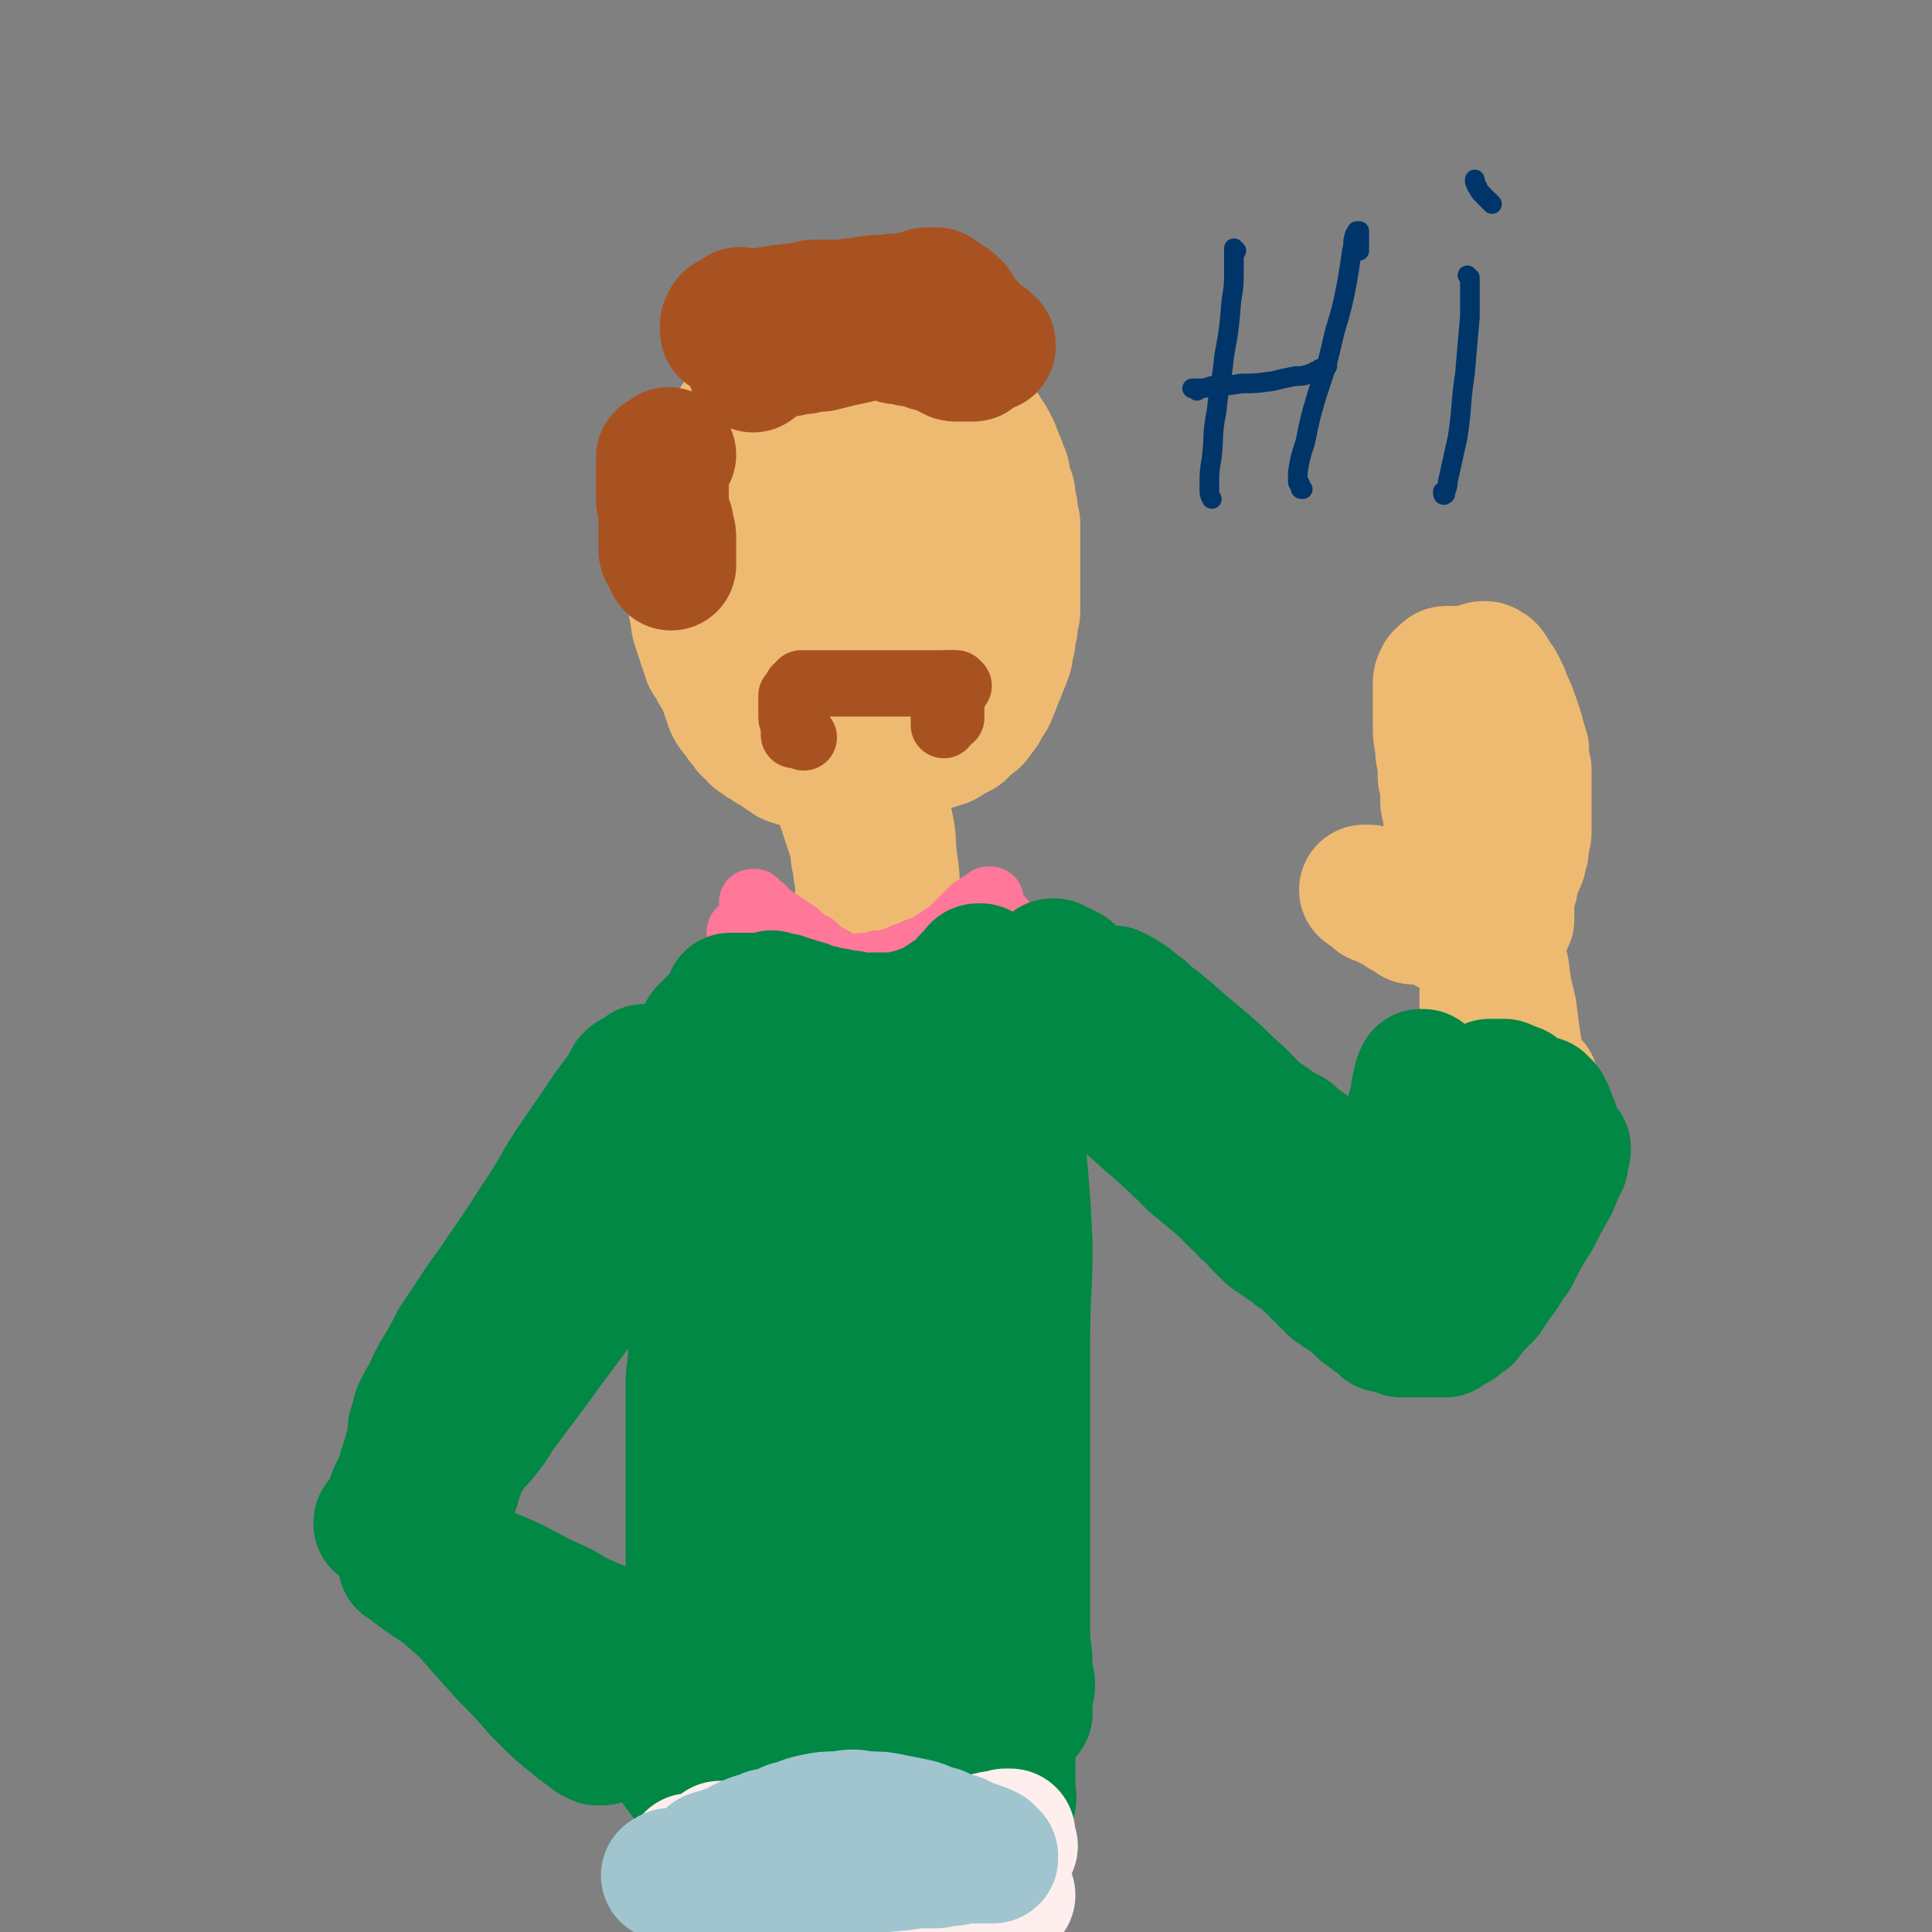 <svg viewBox='0 0 786 786' version='1.1' xmlns='http://www.w3.org/2000/svg' xmlns:xlink='http://www.w3.org/1999/xlink'><rect x="0" y="0" width="786" height="786" fill="#808080" stroke="none"/><g fill='none' stroke='#EEBA71' stroke-width='53' stroke-linecap='round' stroke-linejoin='round'><path d='M287,215c0,0 0,0 -1,-1 0,0 0,1 0,1 0,0 0,0 -1,0 0,0 0,0 -1,1 0,1 0,1 -1,1 0,1 0,1 0,2 0,1 0,1 0,2 0,1 0,1 0,2 0,2 0,2 0,3 0,1 0,1 0,3 0,2 0,2 1,4 0,3 0,3 1,6 0,4 0,4 1,8 0,4 0,4 1,7 1,4 1,4 2,8 1,4 1,4 2,7 1,3 1,3 2,6 1,3 1,3 2,6 1,3 1,3 2,6 1,2 1,2 3,4 1,2 1,2 3,4 1,2 1,2 3,3 1,2 1,2 3,3 1,1 1,1 3,2 1,1 1,1 3,1 1,1 1,1 3,2 1,0 1,0 1,0 1,1 1,1 2,1 2,0 2,0 3,0 2,0 2,-1 4,-1 1,0 1,0 2,-1 2,0 2,0 4,-1 2,-1 2,-1 4,-2 3,-2 3,-2 5,-3 2,-2 2,-2 4,-3 2,-2 2,-2 4,-3 2,-2 2,-2 4,-4 2,-3 2,-3 4,-5 2,-3 2,-3 3,-6 2,-4 3,-4 4,-8 2,-4 2,-4 3,-8 1,-4 0,-4 1,-8 1,-4 1,-4 2,-7 0,-5 0,-5 0,-10 0,-6 0,-6 -1,-12 0,-6 0,-6 -1,-12 0,-5 0,-5 -1,-11 0,-4 0,-4 -2,-8 -1,-2 -1,-2 -2,-5 -2,-3 -2,-3 -3,-5 -2,-3 -2,-3 -5,-6 -2,-3 -2,-3 -4,-6 -2,-3 -2,-3 -5,-6 -2,-2 -2,-2 -4,-4 -2,-2 -2,-2 -4,-3 -2,0 -2,0 -4,0 -2,1 -2,1 -4,1 -2,1 -2,1 -4,1 -1,1 -2,1 -3,1 -2,2 -2,2 -4,3 -2,3 -2,3 -5,6 -3,5 -4,5 -7,10 -4,6 -4,6 -8,12 -3,7 -4,7 -7,15 -3,7 -2,7 -5,14 -2,7 -2,7 -3,13 -1,4 -1,4 -2,9 0,4 0,4 1,8 0,3 0,3 1,7 1,3 2,3 3,7 2,3 2,3 3,6 2,2 2,2 3,3 2,2 2,2 3,4 2,2 2,1 4,3 2,1 2,1 4,3 3,1 3,1 5,3 2,1 2,1 4,3 1,1 1,1 2,1 1,1 1,1 2,2 2,1 2,1 4,1 1,1 1,0 2,0 2,-1 2,-1 5,-2 2,-1 2,-1 4,-3 3,-1 3,-1 5,-3 3,-1 3,-1 5,-3 5,-3 5,-3 9,-7 6,-8 6,-8 10,-16 7,-12 7,-12 12,-25 5,-12 5,-12 9,-25 2,-9 2,-9 2,-18 0,-4 0,-4 -2,-8 -1,-2 -2,-1 -4,-3 -1,-1 -1,-1 -3,-2 -2,-1 -2,-1 -3,-3 -3,-2 -3,-2 -5,-4 -3,-2 -3,-2 -6,-4 -4,-2 -4,-2 -7,-4 -3,-1 -3,-1 -6,-1 -3,-1 -3,0 -6,-1 -2,0 -2,0 -4,-1 -2,0 -2,0 -4,-1 -2,0 -2,0 -4,-1 -2,0 -2,0 -4,0 -2,0 -2,0 -4,0 -2,1 -2,0 -4,1 -2,2 -2,2 -4,4 -3,3 -3,3 -5,7 -3,5 -3,5 -6,11 -2,7 -2,7 -4,14 -2,8 -2,8 -3,15 -1,8 0,8 -1,15 0,6 0,6 0,12 1,6 1,6 1,12 1,5 0,5 1,9 1,4 1,5 3,8 1,3 1,3 3,5 2,2 2,2 5,3 1,1 1,1 2,1 5,0 5,0 9,-1 3,-1 3,-1 6,-2 1,0 1,0 2,0 3,-1 3,-1 5,-2 2,0 2,0 4,-1 2,-2 2,-2 4,-4 3,-3 3,-3 5,-7 3,-8 3,-8 6,-16 2,-10 3,-10 4,-20 1,-10 1,-10 1,-20 -1,-8 -1,-9 -3,-16 -2,-6 -3,-6 -7,-11 -2,-3 -2,-3 -6,-5 -2,-2 -2,-1 -5,-2 -2,-1 -2,-1 -4,-1 -2,1 -2,1 -4,2 -2,1 -2,1 -4,3 -1,1 -2,1 -3,3 -2,2 -2,2 -3,4 -2,4 -2,4 -4,8 -2,6 -2,6 -3,11 -1,8 -1,8 -1,17 0,8 0,8 0,16 1,6 1,6 1,12 1,3 1,3 2,6 0,2 1,2 2,3 1,1 1,1 3,1 1,0 1,0 3,0 2,-1 2,-1 4,-2 2,-1 2,-1 4,-3 2,-1 2,-1 4,-3 2,-3 2,-3 3,-7 2,-6 2,-6 4,-12 2,-7 2,-7 3,-15 1,-7 1,-7 1,-14 0,-4 0,-4 -1,-9 0,-2 0,-2 -2,-4 -1,-1 -1,-1 -3,-1 -2,0 -2,0 -4,1 -3,1 -3,1 -6,2 -3,2 -3,1 -6,2 -3,2 -3,1 -6,3 -4,2 -4,2 -7,5 -3,4 -3,5 -5,10 -4,9 -4,9 -7,18 -3,9 -3,10 -4,19 -1,5 -1,5 -1,9 1,5 1,6 2,11 1,3 2,3 3,6 2,2 1,2 3,4 2,1 2,1 5,2 2,1 2,1 5,1 2,0 2,-1 5,-1 2,-1 2,-1 5,-1 2,-1 2,-1 4,-1 2,-1 2,-1 4,-1 2,0 2,0 3,-1 2,0 2,0 3,-1 1,0 1,0 2,-1 1,0 1,0 2,-1 1,0 1,0 2,-1 1,0 1,0 2,-1 1,-1 1,-1 2,-3 1,-3 1,-3 2,-6 3,-8 3,-8 5,-16 2,-10 2,-10 3,-19 2,-10 2,-10 2,-20 1,-8 1,-8 0,-16 -1,-6 -1,-6 -3,-11 -1,-4 -1,-4 -3,-8 -2,-3 -2,-3 -4,-6 -1,-2 -1,-2 -3,-4 -1,-1 -1,-1 -3,-2 -2,-1 -2,-1 -5,-1 -2,0 -2,0 -5,0 -2,1 -2,1 -5,1 -3,1 -3,1 -6,1 -2,1 -2,1 -5,1 -2,1 -2,0 -4,1 -2,1 -2,2 -4,3 -2,2 -2,2 -4,4 -2,3 -2,3 -4,5 -2,3 -2,3 -4,6 -2,4 -2,4 -3,8 -2,4 -2,4 -3,9 -2,7 -1,8 -2,15 0,9 -1,9 -1,18 0,9 1,9 1,17 1,8 1,8 2,16 1,6 2,6 3,12 1,3 1,3 2,5 2,5 2,5 5,8 3,5 3,4 7,8 4,4 4,5 9,8 4,4 4,4 8,6 3,2 3,2 6,2 2,1 2,0 4,0 2,-1 2,-1 4,-2 2,-2 2,-2 3,-4 1,-1 1,-1 2,-2 0,-1 1,-1 1,-2 1,-1 1,-1 1,-2 1,-2 2,-2 3,-3 2,-3 2,-3 5,-7 4,-5 4,-5 8,-11 6,-8 6,-9 11,-17 5,-9 5,-9 9,-17 4,-6 4,-6 6,-13 2,-4 2,-4 2,-8 0,-3 0,-3 -1,-6 -2,-3 -3,-3 -5,-7 -3,-3 -3,-3 -6,-7 -3,-3 -3,-3 -6,-6 -2,-2 -3,-2 -5,-4 -3,-2 -3,-2 -5,-5 -2,-2 -1,-2 -3,-4 -2,-2 -2,-2 -4,-5 -1,-2 -1,-2 -3,-4 -1,-2 -1,-2 -3,-4 -2,-1 -2,-1 -4,-3 -2,-1 -2,-1 -4,-2 -1,0 -1,-1 -3,-1 -2,-1 -2,0 -4,-1 -2,0 -2,0 -4,0 -2,1 -2,0 -4,1 -2,1 -2,1 -4,2 -3,1 -3,1 -5,3 -3,3 -3,3 -6,5 -3,3 -3,3 -5,7 -3,4 -3,4 -4,8 -2,6 -2,6 -4,12 -1,3 0,3 -1,7 -1,7 -1,7 -1,14 -1,8 -1,8 0,15 0,8 0,8 2,16 1,8 1,8 4,15 2,6 3,6 7,12 3,6 3,6 7,10 4,4 4,3 8,5 3,2 3,2 6,2 2,0 2,0 4,-1 2,0 2,0 4,-1 1,-1 1,-1 2,-3 1,-1 1,-1 1,-2 1,-1 1,-1 2,-2 0,0 0,-1 1,-1 1,-1 1,-1 2,-2 1,-1 1,-1 3,-1 1,-1 1,-1 3,-1 1,-1 1,-1 3,-2 2,-1 2,-1 3,-2 3,-2 3,-2 5,-5 5,-6 4,-7 8,-13 5,-9 5,-9 10,-18 5,-8 5,-8 9,-16 2,-5 3,-5 5,-10 1,-4 1,-4 1,-8 -1,-4 -1,-4 -3,-7 -2,-3 -3,-3 -5,-6 -2,-3 -2,-3 -4,-6 -2,-2 -2,-2 -4,-4 -1,-2 -1,-2 -3,-4 -2,-1 -2,-1 -3,-3 -2,-1 -2,-1 -3,-3 -2,-1 -2,-1 -3,-3 -2,-1 -2,-1 -4,-3 -2,-1 -2,-1 -5,-3 -2,-1 -2,-1 -5,-2 -2,0 -2,-1 -4,-1 -2,-1 -2,0 -4,-1 -2,0 -2,0 -4,0 -1,0 -1,0 -2,0 '/><path d='M340,307c0,0 0,-1 -1,-1 0,0 0,1 0,1 0,1 0,1 0,1 0,1 0,1 0,1 0,1 0,1 0,1 0,0 0,0 0,0 0,1 0,1 0,1 0,1 0,1 0,1 0,1 0,1 0,2 1,2 1,2 1,3 1,2 1,2 1,4 1,2 1,2 1,5 1,3 1,3 2,6 1,3 1,3 2,6 1,3 1,3 2,7 0,3 0,3 1,6 0,3 0,3 1,6 0,3 0,3 0,6 0,3 0,3 0,6 0,2 1,2 1,4 0,1 0,1 0,1 '/><path d='M351,299c0,0 -1,-1 -1,-1 0,0 1,0 1,1 1,0 1,0 1,1 1,0 1,0 1,1 1,1 1,1 1,3 1,1 1,1 1,3 1,2 1,2 1,5 1,4 1,4 2,9 2,6 2,6 3,13 2,8 1,8 2,16 1,7 1,7 1,13 1,5 1,5 2,9 0,2 0,2 0,4 0,1 0,1 0,1 0,0 -1,0 -1,-1 0,-1 0,-1 -1,-2 '/><path d='M343,300c0,0 0,0 -1,-1 0,0 0,1 0,1 -1,0 -1,0 -1,1 -1,0 -1,0 -1,1 -1,1 -1,1 -1,2 0,1 0,1 0,1 0,1 0,1 0,1 0,1 0,1 0,1 1,0 1,0 1,0 1,0 1,0 1,0 1,0 1,-1 1,-1 1,0 1,0 1,-1 1,0 1,0 2,0 1,-1 1,-1 2,-1 1,-1 1,-1 2,-1 2,-1 2,-1 3,-1 2,-1 2,-1 3,-1 2,-1 2,-1 3,-2 1,0 1,0 2,-1 1,-1 1,-1 2,-2 1,-1 1,-1 2,-2 1,-1 1,-1 2,-2 1,-1 1,-1 2,-3 1,-1 1,-1 3,-3 1,-1 1,-1 2,-3 2,-2 2,-2 3,-5 2,-2 2,-2 3,-5 2,-2 2,-2 3,-5 2,-3 2,-3 3,-6 1,-3 1,-3 2,-6 1,-3 1,-3 2,-6 1,-3 1,-3 2,-6 1,-3 1,-3 1,-6 1,-3 1,-3 2,-7 0,-3 0,-3 0,-7 0,-3 0,-3 0,-7 0,-3 0,-3 0,-7 0,-3 0,-3 0,-7 -1,-3 -1,-3 -1,-7 -1,-4 -1,-4 -2,-7 -1,-3 0,-3 -2,-7 -1,-3 -1,-3 -3,-6 -1,-3 -1,-3 -3,-6 -1,-2 -1,-2 -3,-4 -1,-2 -1,-2 -3,-4 -2,-2 -2,-2 -4,-4 -2,-1 -2,-1 -4,-2 -2,-1 -2,-1 -4,-2 -2,-1 -2,-1 -5,-2 -2,-1 -2,-1 -4,-2 -2,0 -2,0 -4,-1 -2,-1 -2,-1 -4,-1 -1,0 -1,0 -3,0 -2,0 -2,0 -4,0 -1,0 -1,0 -3,0 -1,0 -1,0 -2,0 0,0 0,0 -1,0 -1,1 -1,0 -2,0 0,0 0,1 0,1 0,0 0,0 0,0 1,1 1,1 1,1 1,0 1,0 2,1 1,0 1,0 2,1 2,0 2,0 3,1 2,1 2,1 4,2 2,1 2,1 5,3 1,1 1,1 2,1 3,2 3,2 6,3 4,3 4,3 7,5 4,4 4,4 8,7 4,4 4,4 7,7 4,4 4,4 8,8 3,5 3,5 6,10 4,6 4,6 6,13 3,7 2,7 4,14 1,6 1,6 2,13 0,7 0,7 0,13 0,6 -1,6 -1,11 -1,5 0,5 -1,9 -1,2 -1,2 -2,4 -1,2 -1,2 -2,3 -1,1 -1,1 -2,1 0,1 -1,1 -1,1 -1,0 -1,0 -2,1 -1,0 -1,0 -2,1 -2,1 -2,1 -3,3 -2,1 -2,1 -3,3 -2,1 -2,1 -4,3 -2,2 -2,2 -4,4 -2,2 -2,2 -4,3 -2,2 -2,2 -4,4 -2,1 -2,1 -5,2 -2,1 -2,1 -4,2 -2,1 -2,2 -5,2 -2,1 -2,1 -4,1 -2,1 -2,1 -4,2 -1,0 -1,0 -3,0 -2,0 -2,0 -4,0 -1,0 -1,0 -3,0 -1,0 -1,0 -3,0 -1,0 -1,0 -3,0 -1,0 -1,0 -3,0 -1,0 -1,-1 -3,-1 -1,-1 -1,-1 -3,-1 -1,-1 -1,0 -3,-1 -1,-1 -1,-1 -3,-2 -2,-2 -2,-2 -3,-3 -2,-2 -2,-2 -4,-4 -2,-2 -2,-2 -3,-4 -2,-2 -2,-2 -3,-4 -1,-1 -1,-1 -2,-2 -1,-2 -1,-2 -3,-4 -1,-2 -1,-2 -3,-4 -1,-2 -1,-2 -3,-4 -1,-3 -1,-3 -3,-5 -1,-3 -1,-3 -3,-5 -1,-3 -1,-3 -2,-6 -1,-3 -1,-3 -2,-6 -1,-3 -1,-3 -1,-6 -1,-3 -1,-3 -1,-6 0,-4 0,-4 0,-8 1,-4 0,-4 1,-9 1,-5 2,-5 3,-11 2,-6 2,-6 3,-12 2,-5 2,-5 4,-10 1,-5 1,-5 3,-9 1,-4 1,-4 2,-8 1,-3 1,-3 2,-6 2,-3 2,-3 3,-6 2,-2 2,-2 3,-4 2,-1 2,-1 3,-3 2,-1 2,0 3,-1 2,-1 2,-1 3,-2 2,-1 2,-1 3,-2 2,-1 2,-1 3,-2 2,-1 2,-1 3,-2 2,-1 2,-1 3,-2 2,-1 2,-1 3,-2 2,0 2,-1 3,-1 2,-1 2,-1 4,-1 2,0 2,0 4,0 2,0 2,0 4,0 2,0 2,0 4,0 2,0 2,0 4,0 2,0 2,0 4,0 2,0 2,0 4,0 2,1 2,1 4,1 2,1 2,1 4,2 2,1 2,1 3,2 2,1 2,1 4,3 2,1 2,1 4,3 2,1 2,1 4,3 1,1 1,1 2,2 3,3 3,3 6,6 1,1 1,1 2,2 2,2 2,2 4,5 1,2 2,2 3,4 2,3 2,3 3,5 1,2 1,2 2,5 1,2 1,2 2,5 1,2 1,2 1,5 1,3 1,3 2,5 0,3 0,3 1,6 0,3 0,3 1,6 0,3 0,3 0,6 0,3 0,3 0,6 0,3 0,3 0,6 0,3 0,3 0,6 0,3 0,3 0,6 0,3 0,3 0,6 -1,3 -1,3 -1,6 -1,3 -1,3 -1,6 -1,3 -1,3 -1,5 -1,3 -1,3 -2,5 -1,3 -1,3 -2,5 -1,3 -1,3 -2,5 -1,3 -1,3 -3,5 -1,3 -1,3 -3,5 -1,2 -1,2 -3,3 -2,2 -2,2 -4,4 -2,1 -2,1 -4,2 -2,1 -2,2 -4,2 -2,1 -2,1 -4,1 -2,1 -2,1 -4,2 -2,0 -2,0 -4,1 -2,0 -2,0 -4,1 -2,0 -2,0 -5,1 -2,0 -2,0 -4,1 -2,0 -2,0 -4,0 -2,0 -2,0 -4,0 -2,0 -2,0 -4,0 -2,-1 -2,-1 -4,-1 '/><path d='M580,374c-1,0 -1,0 -1,-1 -1,0 -1,0 -1,0 0,0 0,0 -1,0 0,0 0,0 0,0 -1,0 -1,1 -1,1 0,0 0,0 -1,0 0,0 0,0 -1,-1 0,0 0,0 0,0 -1,-1 -1,-1 -2,-1 -2,-1 -2,-1 -3,-2 -2,-1 -2,-1 -4,-2 -2,-1 -2,-1 -3,-2 -2,0 -2,0 -3,-1 -1,-1 -1,-1 -2,-2 -1,0 -1,0 -1,-1 -1,0 -1,0 -1,0 0,0 0,0 1,0 0,0 0,0 1,0 1,1 1,1 2,1 2,1 2,1 4,1 2,1 2,1 4,2 2,1 2,1 5,2 2,1 2,1 4,2 2,1 2,1 4,2 1,1 1,1 3,2 1,1 1,1 3,2 1,0 1,0 2,1 0,0 0,0 1,1 1,0 1,0 2,0 0,0 0,0 1,0 0,0 0,0 0,0 0,0 0,0 0,-1 0,0 0,0 0,-1 0,0 0,0 0,-1 0,0 0,0 0,-1 0,0 0,0 0,-1 0,-1 0,-1 0,-2 0,-1 0,-1 0,-2 0,-1 0,-1 0,-3 0,-2 0,-2 0,-5 0,-4 0,-4 0,-9 0,-7 -1,-7 0,-14 0,-7 0,-7 1,-15 0,-6 0,-6 0,-13 0,-5 0,-5 0,-11 0,-4 0,-4 0,-9 0,-3 0,-3 0,-6 0,-1 0,-1 0,-2 -1,-2 -1,-2 -1,-3 -1,-1 -1,-1 -1,-1 -1,0 -1,1 -1,1 -1,1 -1,1 -1,1 -1,1 -1,2 -1,3 -1,1 0,1 0,3 -1,2 -1,2 -1,3 0,3 0,3 0,5 0,2 0,2 0,5 0,2 0,2 0,5 0,1 0,1 1,2 0,4 0,4 1,8 1,6 1,6 2,12 2,7 2,7 3,13 1,6 1,6 2,12 1,5 1,5 3,9 0,2 0,2 2,4 0,1 0,2 2,2 0,1 1,1 2,0 0,0 0,0 1,-1 1,0 1,0 2,0 1,0 1,0 2,0 0,0 0,0 1,0 1,-1 1,-1 1,-1 1,-1 1,-1 2,-1 0,-1 1,-1 1,-2 1,-1 0,-1 0,-3 0,-1 0,-1 0,-3 0,-2 0,-2 0,-5 -1,-3 -1,-3 -1,-7 -1,-5 -2,-5 -3,-11 -2,-8 -1,-8 -3,-16 -2,-7 -2,-7 -4,-14 -1,-6 -1,-6 -3,-12 -1,-4 -1,-4 -2,-9 0,-2 0,-2 -1,-4 -1,-1 -1,-1 -2,-3 0,0 0,0 -1,-1 0,0 0,0 -1,0 0,0 0,0 -1,0 -1,0 -1,0 -2,0 -1,0 -1,0 -2,0 -1,0 -1,0 -1,1 -1,1 -1,0 -2,1 -1,2 -1,2 -1,3 0,3 0,3 0,5 0,3 0,3 0,6 0,4 0,4 0,7 0,5 1,5 1,10 1,5 1,5 1,10 1,4 1,4 1,9 0,2 0,2 1,4 0,4 0,4 1,8 1,5 1,5 2,10 1,1 1,1 1,3 1,2 1,2 2,4 1,2 1,2 2,4 1,1 1,1 2,2 1,1 1,1 2,2 1,0 1,0 2,0 1,0 1,-1 2,-1 1,-1 1,-1 2,-1 1,-1 1,-1 2,-1 1,-1 1,-1 2,-1 1,-1 1,-1 2,-1 1,-1 1,0 2,-1 1,-1 1,-1 2,-2 0,-1 1,-1 1,-3 1,-1 1,-1 1,-3 1,-2 1,-2 1,-4 0,-3 0,-3 1,-5 0,-4 0,-4 0,-8 0,-4 0,-4 0,-8 0,-5 0,-5 0,-10 -1,-4 -1,-4 -1,-8 -1,-3 -1,-3 -2,-7 -1,-3 -1,-3 -2,-6 -1,-3 -1,-3 -2,-5 -1,-2 -1,-2 -2,-5 -1,-2 -1,-2 -2,-4 -1,-1 -1,-1 -2,-3 -1,-1 -1,-2 -2,-3 -1,0 -1,-1 -2,-1 -2,0 -2,1 -3,1 -1,1 -1,1 -2,2 -1,2 -1,3 -2,5 -1,5 -1,5 -2,10 -2,9 -2,9 -3,17 -2,10 -1,10 -2,19 0,9 -1,9 0,18 0,6 0,6 1,12 0,4 0,4 1,7 0,2 0,3 1,4 1,2 1,1 2,2 1,1 1,1 2,1 0,1 0,1 1,1 1,1 1,0 2,0 0,0 0,0 0,0 1,0 1,0 2,0 1,0 1,0 2,0 1,0 1,0 2,0 1,0 1,0 2,0 0,0 0,0 1,0 1,0 1,0 2,0 0,0 0,0 1,0 0,0 0,0 1,0 0,0 0,0 1,0 0,0 0,0 0,0 0,0 0,0 0,1 0,0 0,0 0,1 0,0 0,0 0,1 0,0 0,0 0,1 0,0 0,0 -1,1 0,0 0,0 -1,1 0,0 0,0 -1,1 0,0 0,0 -1,1 0,0 0,0 -1,1 0,1 0,1 -1,1 0,1 0,1 -1,2 0,1 0,1 -1,2 0,1 0,1 0,2 -1,1 -1,1 -1,2 0,1 0,1 0,2 -1,2 -1,2 -1,3 0,2 0,2 0,4 0,3 0,3 0,6 0,4 0,4 0,7 0,4 0,4 0,7 0,4 0,4 0,7 0,3 0,3 0,6 0,2 1,2 1,4 1,2 0,2 1,3 0,1 1,1 1,2 1,1 1,1 1,1 0,0 1,0 1,0 0,0 0,0 0,-1 0,-2 0,-2 0,-3 0,-2 0,-2 0,-3 0,-2 0,-2 0,-4 -1,-1 -1,-1 -1,-3 -1,-3 -1,-3 -1,-7 -1,-4 -1,-4 -1,-9 -1,-7 -1,-7 -1,-13 -1,-7 -1,-7 -1,-14 -1,-5 0,-5 0,-11 0,-2 0,-2 0,-5 0,-3 -1,-3 0,-6 0,-2 0,-2 0,-4 0,-1 0,-1 1,-1 0,0 0,1 1,1 0,1 0,1 0,2 0,2 0,2 0,3 0,2 0,2 1,3 0,2 0,2 1,4 0,3 0,3 1,5 0,5 0,5 1,10 0,6 1,6 2,11 1,8 1,8 3,16 1,8 1,8 2,15 1,5 1,5 2,11 1,3 1,3 2,6 1,2 0,2 1,4 0,0 1,0 2,0 0,0 0,0 0,0 0,-1 0,-1 0,-1 0,-1 0,-1 0,-1 0,0 0,0 0,-1 0,0 0,0 0,0 0,-1 0,-1 0,-1 0,-1 0,-1 0,-1 0,0 0,0 0,-1 '/></g>
<g fill='none' stroke='#A95221' stroke-width='53' stroke-linecap='round' stroke-linejoin='round'><path d='M273,185c0,0 0,0 -1,-1 0,0 0,1 0,1 0,0 0,0 -1,0 0,1 0,1 -1,1 0,1 0,1 -1,2 0,0 0,0 0,0 0,0 0,0 0,0 0,0 0,0 0,1 0,0 0,0 0,1 0,0 0,0 0,1 0,0 0,0 0,1 0,1 0,1 0,2 0,1 0,1 0,2 0,1 0,1 0,2 0,1 0,1 0,3 0,1 0,1 0,3 1,1 1,1 1,3 0,1 0,1 0,3 0,1 0,1 0,3 0,1 0,1 0,2 0,1 0,1 0,2 0,1 0,1 0,1 0,1 0,1 0,2 0,0 0,0 0,1 0,0 0,0 0,0 0,1 0,1 0,1 0,0 0,0 0,0 0,1 0,1 0,1 0,1 0,1 0,1 0,1 1,1 1,1 0,1 0,1 0,1 1,1 1,1 1,1 0,1 0,1 0,1 1,1 1,1 1,1 0,1 0,1 0,1 0,0 0,0 0,0 0,0 0,0 0,-1 0,0 0,0 0,-1 0,-1 0,-1 0,-2 0,-1 0,-1 0,-2 0,-1 0,-1 0,-2 0,-2 0,-2 0,-3 0,-2 0,-2 -1,-3 0,-2 0,-2 0,-3 -1,-2 -1,-2 -1,-3 -1,-2 0,-2 -1,-3 0,-2 0,-2 0,-3 0,-2 0,-2 0,-3 0,-1 0,-1 0,-2 0,-1 0,-1 0,-3 0,-1 0,-1 0,-2 0,-1 0,-1 0,-3 0,-1 0,-1 0,-2 0,-1 0,-1 0,-2 0,0 0,0 -1,-1 '/><path d='M303,129c0,0 0,0 -1,-1 0,0 0,0 0,0 0,0 0,0 0,0 0,0 -1,0 -1,-1 0,0 0,0 0,0 0,0 0,0 0,0 0,0 0,0 0,0 0,1 0,1 0,1 0,1 0,1 0,1 0,1 0,1 0,1 0,1 0,1 0,1 0,0 1,0 1,0 0,0 0,0 1,0 0,0 0,0 1,0 0,0 0,0 1,0 0,0 0,0 0,0 1,0 1,0 1,0 0,0 0,0 1,0 0,0 0,0 1,0 0,0 0,0 1,0 0,0 0,0 1,-1 0,0 0,0 1,-1 1,0 1,0 2,-1 1,0 1,0 2,0 1,0 1,0 2,0 1,0 1,0 3,0 1,0 1,0 3,0 2,1 2,1 3,1 2,0 2,0 4,1 3,0 3,0 5,1 3,0 3,0 5,1 3,0 3,0 5,1 3,0 3,0 5,1 2,0 2,0 4,1 2,0 2,0 4,1 2,0 2,0 4,1 2,0 2,0 3,1 2,0 2,0 3,0 0,0 0,0 1,0 1,1 1,1 3,1 0,0 0,0 1,0 1,0 1,0 3,1 0,0 0,0 1,0 1,1 1,1 2,1 1,0 1,0 2,0 1,1 1,1 2,1 1,1 1,1 2,1 1,1 1,1 2,1 1,1 1,1 2,1 0,0 0,0 1,0 1,0 1,0 1,0 1,0 1,0 1,0 1,0 1,0 1,0 1,0 1,0 1,0 1,0 1,0 1,0 1,0 1,0 1,0 0,0 0,0 0,-1 0,0 1,0 1,-1 0,0 0,0 0,-1 0,0 0,0 0,-1 0,0 0,0 -1,-1 0,0 0,0 -1,-1 -1,-1 -1,-1 -2,-2 -1,-1 -1,-1 -3,-2 -1,-1 -1,-1 -3,-2 -1,-1 -1,-1 -3,-2 -2,0 -2,0 -4,-1 -2,-1 -2,-1 -5,-2 -2,0 -2,0 -5,-1 -2,0 -2,0 -5,-1 -3,0 -3,0 -6,-1 -3,0 -3,0 -6,-1 -3,0 -3,0 -6,0 -2,0 -2,0 -5,0 -3,0 -3,0 -5,0 -3,0 -3,0 -6,0 -2,1 -2,1 -5,1 -2,1 -2,1 -5,1 -2,1 -2,1 -4,1 -2,1 -2,1 -4,1 -2,1 -2,1 -4,2 -2,1 -2,1 -4,2 -1,1 -1,1 -3,1 -1,1 -1,1 -1,1 -1,0 -1,0 -2,1 -1,0 -1,0 -2,0 0,1 -1,1 -1,0 -1,0 -1,0 -1,-1 0,0 0,0 0,-1 0,0 0,0 0,-1 1,-1 1,-1 1,-2 2,-1 2,-1 3,-1 3,-1 4,-1 7,-1 6,-1 6,-1 12,-2 9,-1 9,-1 17,-2 7,0 7,0 15,-1 6,-1 6,-1 11,-1 4,-1 4,0 8,-1 3,0 3,0 5,-1 2,0 2,-1 3,-1 1,0 1,0 2,0 1,0 1,0 1,0 1,0 1,0 1,0 1,1 1,1 1,1 1,1 1,1 2,1 1,1 1,1 1,1 1,1 1,1 2,1 0,1 0,1 1,1 0,1 0,1 1,1 0,1 0,1 1,2 0,1 0,1 1,2 1,1 1,1 2,2 1,1 1,1 2,2 0,1 0,1 1,2 1,1 1,1 2,2 0,1 0,1 1,2 0,1 0,1 1,1 0,1 0,1 1,1 0,0 0,0 1,0 0,0 0,0 1,0 0,0 0,0 0,0 0,0 0,-1 0,-1 -1,-1 -1,-1 -1,-1 -1,-1 -1,-1 -2,-1 -2,-1 -2,-1 -3,-1 -2,-1 -2,-1 -4,-1 -1,0 -1,0 -3,-1 -2,0 -2,0 -5,-1 -2,0 -2,0 -5,0 -2,0 -2,0 -5,0 -3,0 -3,0 -6,0 -4,1 -4,1 -8,1 -5,1 -5,1 -10,2 -4,1 -4,1 -9,2 -4,1 -4,1 -8,2 -3,0 -3,0 -7,1 -3,0 -3,0 -6,1 -2,0 -2,0 -5,1 -2,0 -2,0 -4,1 -1,0 -1,0 -3,1 -1,0 -1,0 -2,0 -1,1 -1,1 -1,1 0,0 0,0 0,1 0,0 0,0 0,1 0,0 0,0 0,0 0,0 0,0 0,0 1,1 0,0 0,0 0,0 1,0 1,0 '/></g>
<g fill='none' stroke='#A95221' stroke-width='27' stroke-linecap='round' stroke-linejoin='round'><path d='M327,300c0,0 -1,-1 -1,-1 0,0 0,0 0,0 -1,1 -1,0 -1,0 -1,0 -1,0 -1,0 -1,0 -1,0 -1,0 0,0 0,0 0,-1 0,0 0,0 0,-1 0,0 0,0 0,-1 0,0 0,0 0,-1 0,0 0,0 0,-1 0,0 0,0 0,-1 0,0 -1,0 -1,-1 0,0 0,0 0,-1 0,-1 0,-1 0,-2 0,0 0,0 0,-1 0,-1 0,-1 0,-2 0,0 0,0 0,-1 0,-1 0,-1 0,-2 1,0 1,0 1,-1 1,-1 1,-1 1,-2 1,0 1,-1 1,-1 1,-1 1,-1 1,-1 1,0 1,0 1,0 1,0 1,0 1,0 1,0 1,0 1,0 1,0 1,0 1,0 1,0 1,0 1,0 1,0 1,0 1,0 1,0 1,0 1,0 1,0 1,0 1,0 1,0 1,0 2,0 1,0 1,0 2,0 2,0 2,0 3,0 2,0 2,0 3,0 2,0 2,0 3,0 2,0 2,0 3,0 2,0 2,0 3,0 2,0 2,0 3,0 2,0 2,0 3,0 1,0 1,0 2,0 1,0 1,0 2,0 1,0 1,0 2,0 1,0 1,0 2,0 0,0 0,0 1,0 1,0 1,0 1,0 1,0 1,0 2,0 1,0 1,0 2,0 1,0 1,0 1,0 1,0 1,0 2,0 1,0 1,0 1,0 1,0 1,0 1,0 1,0 1,0 2,0 1,0 1,0 1,0 1,0 1,0 1,0 1,0 1,0 1,0 1,0 1,0 1,0 1,0 1,0 1,0 1,0 1,0 1,0 1,0 1,0 1,0 0,0 0,1 0,1 0,0 0,0 0,1 0,0 0,0 0,1 0,0 0,0 0,1 0,0 0,0 0,1 0,0 0,0 0,1 0,0 0,0 0,1 0,0 0,0 0,1 0,0 0,0 0,1 0,0 0,0 0,1 0,0 0,0 0,1 0,0 0,0 0,1 0,0 0,0 0,1 0,0 0,0 0,1 0,0 0,0 0,0 '/><path d='M390,279c0,0 0,0 -1,-1 0,0 0,0 0,0 0,0 0,0 -1,0 0,0 0,0 0,0 0,0 0,0 -1,0 0,0 0,0 -1,0 0,0 0,0 0,0 0,1 0,1 -1,1 0,0 0,0 0,0 0,1 0,1 0,1 0,1 0,1 0,1 0,1 -1,1 -1,1 0,1 0,1 0,1 0,1 0,1 0,1 0,1 0,1 0,1 0,1 0,1 0,1 0,1 0,1 0,2 0,1 0,1 0,1 0,1 0,1 0,2 0,1 0,1 0,1 0,1 0,1 0,2 0,0 0,1 0,1 0,0 0,0 0,-1 '/></g>
<g fill='none' stroke='#FF7799' stroke-width='27' stroke-linecap='round' stroke-linejoin='round'><path d='M304,387c0,0 -1,0 -1,-1 0,0 1,0 1,0 0,0 0,0 -1,-1 0,0 0,0 0,-1 -1,-1 -1,-1 -1,-2 -1,0 -1,0 -1,-1 0,-1 0,-1 0,-1 0,-1 0,-1 0,-1 0,0 1,0 1,1 0,0 0,0 0,0 2,1 2,1 3,2 1,1 1,1 3,2 1,0 1,0 1,1 2,1 2,1 3,1 2,1 2,1 3,2 2,0 2,0 3,1 2,0 2,0 3,1 1,0 1,0 2,1 1,0 1,0 2,1 1,0 0,0 1,1 1,0 1,0 2,0 0,0 0,0 1,0 0,0 0,0 1,0 0,0 0,0 0,0 -1,0 -1,0 -1,0 -1,0 -1,0 -1,0 -1,-1 -1,0 -2,-1 -1,0 -1,0 -3,0 -1,0 -1,0 -3,-1 -1,0 -1,0 -3,-1 -1,0 -1,0 -3,-1 -1,0 -1,0 -3,-1 -1,0 -1,0 -3,-1 -1,0 -1,0 -2,-1 -1,0 -1,0 -2,-1 0,0 -1,0 -1,-1 0,0 0,0 0,-1 0,0 0,0 0,0 '/><path d='M371,404c0,0 0,0 -1,-1 0,0 0,0 0,0 0,0 0,0 -1,0 0,0 0,0 -1,0 0,0 0,0 -1,-1 0,0 0,0 0,0 0,-1 0,-1 0,-1 0,0 0,0 0,-1 0,0 0,0 1,0 0,0 0,0 1,0 0,0 0,-1 1,-1 1,-1 1,-1 2,-1 2,-1 2,-1 3,-1 3,-1 3,-1 5,-2 2,-1 2,-1 5,-2 2,-1 2,0 4,-2 2,-1 2,-1 4,-3 2,-1 2,-1 4,-3 2,-1 2,-1 4,-3 1,-1 2,-1 3,-2 1,-1 1,-1 2,-2 1,-1 1,-1 1,-2 1,0 1,-1 1,-1 0,0 -1,1 -1,1 -1,1 -1,1 -2,1 -1,1 -1,1 -3,2 0,1 0,0 -1,1 -1,0 -1,1 -2,1 -1,1 -1,1 -2,1 -1,1 -1,1 -2,2 -1,1 -1,1 -2,1 -1,1 -1,1 -2,2 -2,1 -2,1 -3,1 -2,1 -2,1 -4,2 -2,1 -2,1 -4,2 -2,1 -2,1 -4,1 -2,1 -2,1 -4,2 -2,0 -2,0 -4,1 -1,0 -1,0 -3,1 -2,0 -2,0 -3,1 -1,0 -1,1 -3,1 -1,0 -1,0 -2,0 -1,0 -1,0 -2,0 0,0 -1,0 -1,-1 -1,0 -1,0 -2,-1 -1,0 -1,0 -2,-1 -1,0 -1,0 -2,-1 -2,0 -2,0 -3,-1 -2,0 -2,0 -3,-1 -3,-2 -3,-2 -5,-3 -3,-2 -3,-2 -6,-5 -4,-2 -4,-2 -7,-5 -3,-2 -3,-2 -6,-4 -3,-2 -3,-2 -6,-4 -2,-2 -1,-2 -3,-3 -1,-1 -1,-1 -2,-2 0,0 -1,0 -1,0 0,0 1,0 1,1 2,1 2,1 3,3 2,1 2,1 4,3 2,1 2,1 4,3 1,1 1,1 2,2 1,1 2,1 3,2 1,1 1,1 2,2 2,2 2,2 4,3 1,1 1,1 3,1 8,4 7,4 15,8 6,2 6,3 12,5 3,1 3,1 6,1 4,1 4,1 8,2 3,1 3,1 5,1 1,0 1,0 2,-1 0,-1 1,-1 1,-1 0,-1 0,-1 0,-2 0,-1 0,0 1,-1 0,-1 0,-1 1,-2 1,-2 1,-2 3,-4 2,-3 2,-3 4,-6 2,-3 2,-3 4,-6 1,-2 2,-2 3,-4 1,-2 1,-2 2,-4 1,-1 1,-1 1,-2 1,-1 1,-1 2,-2 0,-1 0,-1 1,-2 0,0 0,0 0,-1 0,0 0,0 -1,0 0,1 0,1 -1,1 -1,1 -1,1 -2,1 -1,1 -1,1 -3,2 -1,1 -1,1 -3,3 -1,1 -1,1 -3,3 -1,1 -1,1 -3,3 -1,1 -1,1 -3,2 -1,1 -1,1 -3,2 -1,1 -1,1 -3,2 -2,1 -2,1 -5,2 -2,1 -2,1 -5,2 -2,1 -2,1 -5,2 -3,1 -3,1 -6,1 -3,1 -3,1 -6,1 -3,1 -3,1 -6,1 -3,1 -3,1 -6,0 -2,0 -2,0 -5,-1 -2,0 -2,0 -5,-2 -2,-1 -2,-1 -5,-3 -2,-2 -2,-2 -5,-5 -1,-1 -1,-1 -2,-2 -3,-3 -3,-3 -6,-6 '/></g>
<g fill='none' stroke='#008844' stroke-width='53' stroke-linecap='round' stroke-linejoin='round'><path d='M305,418c0,0 -1,-1 -1,-1 0,0 0,-1 0,-1 -1,0 -1,0 -1,-1 -1,0 0,0 -1,-1 -1,-1 -1,-1 -2,-2 -1,-1 0,-1 -1,-2 -1,-1 -1,0 -2,-1 0,-1 0,-1 0,-2 0,0 0,0 0,-1 0,0 0,0 0,0 1,0 1,0 1,0 1,0 1,0 2,0 1,0 1,0 3,0 1,0 1,0 3,0 1,0 1,0 3,0 2,0 2,0 3,0 2,1 2,1 4,1 2,1 2,0 4,1 2,0 2,0 4,1 2,0 2,0 4,1 3,0 3,0 5,1 2,0 2,0 5,1 2,0 2,0 5,1 3,0 3,0 6,1 3,0 3,0 6,0 3,0 3,0 6,0 2,0 2,0 5,0 2,-1 2,-1 4,-1 2,-1 2,-1 3,-1 2,-1 2,-1 3,-1 2,-1 2,0 3,-1 2,-1 1,-1 3,-2 1,-1 1,-1 3,-2 1,-1 1,-1 3,-2 1,-1 1,-1 3,-2 1,-1 1,-1 2,-2 0,-1 0,-1 1,-2 1,0 1,0 2,-1 0,-1 0,-1 1,-1 0,-1 0,-1 0,-1 0,0 0,-1 1,-1 0,0 0,0 0,0 0,0 1,0 1,0 0,0 0,1 0,1 0,0 0,0 0,1 -1,0 -1,0 -1,1 -1,1 -1,1 -2,2 -1,1 -1,1 -3,3 -2,2 -3,2 -5,5 -3,3 -3,3 -6,6 -3,3 -3,3 -6,6 -3,2 -3,2 -6,3 -2,1 -2,1 -5,2 -3,0 -3,0 -5,0 -2,0 -2,-1 -4,-1 -2,-1 -2,-1 -4,-2 -2,-1 -2,-1 -4,-2 -2,-1 -2,-1 -4,-2 -2,-1 -2,-1 -4,-2 -2,-1 -2,-1 -4,-2 -2,-1 -2,-1 -4,-2 -2,-1 -2,-1 -4,-2 -2,0 -2,-1 -4,-1 -2,-1 -2,-1 -4,-1 -1,-1 -1,-1 -3,-1 -2,-1 -2,0 -3,-1 '/><path d='M304,419c0,0 -1,-1 -1,-1 0,0 0,0 -1,-1 0,0 0,0 -1,-1 -2,0 -2,0 -3,-1 -1,0 -1,0 -3,0 0,0 0,0 -1,0 -1,0 -1,0 -2,0 0,0 0,1 -1,1 0,0 0,0 -1,0 0,1 0,1 -1,1 0,1 0,1 -1,1 -1,1 -1,1 -1,1 -1,1 -1,1 -1,2 0,1 0,1 0,2 0,2 -1,2 -1,3 0,2 0,2 0,3 0,2 0,2 0,4 0,4 0,4 0,7 0,5 -1,5 -1,10 -1,11 -1,11 -1,21 0,10 0,10 0,20 0,10 0,10 -1,20 0,7 0,7 0,15 0,6 0,6 0,12 0,6 0,6 0,12 0,7 -1,7 -1,14 0,8 0,8 0,17 0,8 0,8 0,17 0,9 0,9 0,18 0,9 0,9 0,18 0,8 0,8 0,17 0,4 0,4 0,8 0,11 0,11 0,22 0,4 0,4 0,8 0,6 0,6 0,13 0,6 1,6 1,12 0,4 0,4 0,9 1,2 1,2 1,5 0,1 0,1 0,2 0,0 0,0 0,0 0,-1 0,-1 0,-1 -7,-9 -7,-9 -13,-18 '/><path d='M311,430c0,0 -1,-1 -1,-1 0,0 0,0 0,0 0,0 0,0 -1,0 0,0 0,0 0,0 0,0 0,1 0,1 0,0 0,0 0,1 0,0 0,0 0,1 0,1 0,1 0,1 1,3 1,2 2,5 2,9 2,9 3,18 2,21 2,21 3,41 2,25 2,25 1,49 0,23 -1,23 -2,45 0,11 0,11 -1,21 -1,19 0,19 -2,39 -1,15 -1,15 -2,30 -1,10 0,10 -1,20 0,8 0,8 0,16 0,5 0,5 0,10 0,2 -1,2 -1,5 0,0 0,1 -1,1 0,0 0,-1 0,-2 -1,-2 0,-2 -1,-3 0,-3 0,-3 -1,-5 0,-2 0,-2 -1,-5 0,-1 0,-1 0,-2 '/><path d='M338,425c0,0 0,-1 -1,-1 0,0 0,0 0,0 0,1 0,0 0,1 0,0 0,0 0,1 0,0 0,0 0,1 0,1 0,1 1,2 1,2 1,2 1,4 2,7 2,7 2,15 1,18 1,18 1,36 0,24 -1,23 -1,47 -1,22 -1,22 -1,45 1,19 1,19 2,38 1,15 1,15 2,30 1,12 1,12 1,23 1,7 0,7 0,15 0,5 0,5 0,10 0,3 0,3 0,6 0,0 0,0 0,1 0,0 0,0 0,1 0,0 0,0 0,0 0,0 0,0 0,-1 0,0 0,0 0,-1 0,-1 0,-1 0,-2 0,-12 0,-12 0,-24 '/><path d='M367,431c0,0 0,-1 -1,-1 0,0 0,0 0,0 0,1 0,1 0,1 0,1 1,1 1,1 1,3 1,3 1,6 2,8 2,8 3,16 3,20 3,20 6,40 3,25 3,25 5,50 2,23 2,23 3,47 1,20 1,20 1,41 1,16 1,16 1,32 0,12 1,12 0,24 0,8 0,8 -1,17 0,3 0,3 0,6 -1,3 -1,3 -1,7 0,1 0,1 0,2 0,0 0,0 0,0 0,-2 0,-2 0,-3 0,-2 0,-2 0,-3 0,-2 1,-2 0,-4 0,-2 0,-2 -1,-4 0,-1 0,-1 0,-2 '/><path d='M391,427c0,0 -1,-1 -1,-1 1,1 1,1 2,2 1,1 1,1 1,1 1,0 1,0 1,0 1,1 1,1 1,2 2,2 2,2 3,5 2,9 3,9 4,19 3,24 2,24 4,48 1,15 0,15 0,30 0,38 -1,38 -2,77 0,8 0,8 1,17 0,14 0,14 1,29 1,12 1,12 2,25 1,10 1,10 2,21 1,8 1,8 1,16 0,5 0,5 0,10 0,2 1,3 0,5 0,0 -1,0 -1,-1 0,-1 0,-2 0,-3 0,-3 0,-3 0,-5 0,-3 0,-3 0,-6 0,-2 0,-2 0,-4 0,-2 -1,-2 -1,-3 -2,-8 -3,-8 -5,-15 '/><path d='M405,407c0,0 0,-1 -1,-1 0,0 0,0 0,0 0,0 0,0 -1,-1 0,0 0,0 -1,-1 0,0 0,0 0,0 1,0 1,0 2,1 0,1 0,1 0,2 2,7 3,7 5,14 1,5 1,6 2,11 2,16 3,16 4,33 2,21 2,21 3,41 0,20 -1,20 -1,40 0,18 0,18 0,37 0,16 0,16 0,32 0,14 0,14 0,27 0,11 0,11 0,22 0,7 1,7 1,15 0,5 0,5 0,11 0,2 0,2 0,5 0,1 0,2 0,2 0,0 0,-1 0,-1 0,-2 0,-2 0,-3 0,-1 0,-1 0,-2 0,-1 0,-1 0,-2 0,-2 1,-2 1,-3 0,0 0,0 0,-1 0,-1 0,-1 -1,-1 0,-1 0,-1 0,-1 0,0 -1,0 -1,0 '/><path d='M417,410c0,0 -1,0 -1,-1 0,0 0,0 0,0 1,0 1,0 1,0 1,1 1,1 1,1 1,1 1,1 1,1 1,1 0,1 1,1 0,1 0,1 0,1 1,1 1,1 1,2 1,2 1,2 1,3 1,1 0,2 1,3 2,2 2,2 4,3 4,4 4,4 9,7 8,6 8,6 16,12 8,7 8,7 17,15 8,7 8,7 16,15 6,5 6,5 12,10 3,3 3,3 6,6 1,1 1,1 3,2 0,1 0,1 1,2 1,0 1,0 2,0 0,1 0,1 1,1 0,1 0,1 1,2 0,1 0,1 1,2 1,1 1,1 2,2 1,1 1,1 2,2 1,1 1,1 3,2 1,1 1,1 3,2 0,0 0,0 1,1 2,1 2,1 4,3 1,0 1,0 2,1 1,1 1,1 3,2 1,2 1,2 3,3 1,2 1,2 3,3 1,2 1,2 3,3 1,2 1,2 3,3 1,1 1,1 3,2 1,1 1,1 3,2 1,1 1,1 2,2 1,1 1,1 2,2 1,1 1,0 2,1 1,1 1,1 2,2 1,0 1,0 2,1 1,0 1,0 2,1 1,0 1,0 2,1 1,0 1,0 2,1 1,0 1,0 2,1 1,0 1,0 2,1 1,0 1,0 2,0 0,0 0,0 1,0 1,0 1,0 2,0 1,0 1,0 2,0 1,0 1,0 2,0 1,0 1,0 2,0 0,0 0,0 1,0 1,0 1,0 2,0 0,0 0,0 1,0 1,0 1,0 2,0 0,0 0,0 1,0 1,-1 1,-1 1,-1 1,-1 1,-1 2,-1 1,-1 1,-1 2,-1 0,-1 0,-1 1,-1 1,-1 1,-1 1,-1 1,-1 1,-1 2,-1 0,-1 0,-1 1,-2 1,-1 1,-1 2,-2 1,-1 1,-1 2,-2 1,-2 1,-2 3,-3 2,-3 2,-3 4,-6 4,-5 3,-5 7,-10 4,-8 4,-8 9,-16 3,-6 3,-6 7,-13 2,-5 2,-5 4,-9 0,-2 0,-2 1,-5 0,0 0,-1 0,-1 -1,-1 -1,-1 -1,-1 -1,0 -1,0 -1,0 0,0 0,0 -1,1 0,0 0,0 -1,0 0,0 0,0 0,0 -1,-1 0,-1 0,-1 0,-1 0,-1 0,-1 0,-1 0,-1 0,-3 -1,-1 -1,-1 -1,-3 0,-1 0,-1 0,-2 -1,-1 -1,-1 -1,-2 0,-1 0,-1 -1,-2 0,0 0,-1 0,-1 -1,-1 -1,-1 -1,-2 -1,0 -1,0 -1,-1 -1,0 -1,0 -1,-1 -1,0 -1,0 -1,0 -1,0 -1,0 -1,0 -1,0 -1,0 -2,0 -1,0 -1,0 -1,-1 -1,0 -1,0 -2,-1 -1,0 -1,0 -1,-1 -1,0 -1,0 -1,-1 -1,0 -1,0 -1,-1 -1,0 -1,0 -2,0 -1,-1 -1,-1 -1,-1 -1,-1 -1,0 -2,-1 -1,0 -1,0 -1,0 -1,0 -1,0 -1,0 -1,0 -1,0 -1,0 -1,0 -1,0 -1,0 -1,0 -1,0 -2,0 -1,1 -1,1 -2,1 -2,2 -2,2 -3,4 -4,5 -3,6 -6,11 -5,9 -5,9 -10,18 -5,8 -6,8 -10,17 -3,7 -3,7 -6,15 -2,5 -2,5 -3,10 -1,3 0,3 -1,6 0,2 0,2 0,4 -1,2 -1,2 -1,4 0,1 0,1 0,2 0,1 0,1 0,2 0,1 0,1 0,1 0,1 0,1 0,2 0,1 0,1 0,2 0,0 -1,0 -1,0 0,-1 0,-1 0,-1 -1,-1 -1,-1 -1,-2 0,-1 0,-2 0,-3 0,-1 0,-1 0,-3 0,-2 0,-2 0,-3 0,-3 1,-3 1,-6 1,-4 1,-4 1,-9 1,-6 1,-7 2,-13 1,-8 1,-8 2,-16 2,-8 2,-7 4,-15 1,-7 0,-7 2,-14 0,-4 1,-4 2,-9 0,-2 0,-3 1,-5 0,-2 0,-2 1,-4 0,0 0,0 0,0 0,0 0,0 0,0 0,0 0,0 1,0 0,0 0,0 1,1 0,0 0,0 0,1 0,0 0,0 0,1 0,0 0,0 0,1 0,0 0,0 0,1 0,0 0,0 0,1 0,1 0,1 0,1 -1,1 -1,1 -1,2 0,2 -1,2 -1,3 -1,3 0,3 -1,6 -1,5 -1,5 -3,10 -2,6 -2,6 -4,12 -2,6 -2,6 -3,12 -2,5 -2,5 -3,10 -1,4 -1,4 -2,8 -1,3 -1,3 -2,6 0,2 0,2 -1,4 0,1 0,1 -1,2 0,1 0,1 0,1 0,1 0,1 0,2 -1,1 -1,1 -1,1 0,0 0,0 0,0 0,-1 0,-1 0,-1 0,-1 0,-1 1,-1 0,-1 0,-1 1,-1 0,-1 0,-1 1,-2 0,0 0,0 1,-1 0,0 0,0 1,-1 0,0 0,0 0,-1 0,0 0,0 0,-1 0,0 -1,0 -1,-1 0,0 0,0 -1,-1 0,0 0,0 -1,-1 0,0 0,0 0,0 '/><path d='M551,485c-1,0 -1,-1 -1,-1 0,0 0,1 0,1 0,0 -1,0 -1,-1 0,0 0,0 0,-1 -1,0 -1,0 -1,-1 0,0 0,0 -1,-1 0,0 0,0 -1,0 0,-1 0,-1 -1,-1 0,0 0,0 0,-1 -1,0 -1,0 -1,-1 -1,0 -1,-1 -1,-1 -1,-1 -1,-1 -2,-2 -2,-1 -2,-1 -3,-3 -1,-1 -1,-1 -3,-3 -2,-1 -2,-1 -4,-3 -2,-1 -2,-1 -4,-3 -2,-2 -2,-2 -5,-3 -4,-3 -4,-3 -7,-5 -5,-3 -5,-3 -10,-6 -6,-3 -6,-3 -12,-6 -7,-4 -7,-4 -14,-8 -7,-4 -7,-4 -14,-9 -6,-4 -5,-5 -11,-10 -5,-4 -5,-5 -10,-9 -4,-4 -4,-4 -8,-7 -3,-3 -3,-3 -6,-5 -1,-1 -1,-2 -2,-3 0,0 0,0 1,0 1,1 1,1 2,1 1,1 1,1 2,1 1,1 1,1 2,1 1,1 1,1 2,2 1,1 1,1 2,2 1,1 1,1 3,3 1,1 2,1 3,3 3,3 3,3 6,6 6,5 6,5 11,10 7,6 7,6 14,12 6,7 6,7 13,13 6,5 6,5 13,11 5,4 5,4 10,8 4,3 4,3 7,7 3,2 2,2 5,5 1,1 1,1 3,3 0,0 0,0 1,1 1,0 1,1 2,1 0,1 0,1 1,1 1,1 1,1 2,1 1,1 1,1 2,1 0,0 0,1 0,1 1,0 1,0 2,1 0,0 0,0 1,0 1,0 1,0 1,0 1,-1 1,-1 1,-1 0,-1 1,-1 1,-1 0,-1 -1,-1 -1,-1 -1,-1 -1,-1 -1,-2 -1,-1 -1,-1 -1,-2 -1,-1 -1,-1 -2,-2 -2,-2 -2,-2 -3,-3 -2,-3 -2,-3 -4,-6 -5,-5 -5,-5 -9,-9 -8,-7 -8,-7 -16,-14 -7,-6 -7,-6 -15,-12 -6,-4 -6,-4 -11,-8 -3,-2 -3,-1 -6,-3 -2,-1 -2,-1 -4,-2 -1,-1 -1,-1 -2,-2 -2,-1 -2,-1 -3,-3 -1,-1 -1,-1 -2,-3 -2,-1 -2,-1 -3,-3 -2,-2 -1,-2 -3,-3 -1,-1 -1,-1 -2,-2 0,-1 -1,-1 -1,-1 -1,-1 -1,-1 -1,-1 0,0 1,0 1,0 1,0 1,0 1,0 1,1 1,1 2,1 2,1 2,1 3,2 2,1 2,1 3,2 2,2 2,2 4,3 3,3 3,3 6,5 3,3 4,3 7,6 7,6 7,6 13,11 7,6 6,6 13,12 6,6 6,6 12,13 5,5 5,5 10,11 4,4 4,4 7,8 3,3 3,3 5,6 1,1 1,1 3,3 0,0 0,1 1,1 0,0 0,-1 0,-1 -1,0 -1,0 -1,0 -1,0 -1,0 -1,0 '/><path d='M263,436c0,0 -1,-1 -1,-1 0,0 1,1 1,1 1,0 1,0 1,0 0,0 0,0 -1,0 0,0 0,0 -1,0 0,0 0,0 -1,0 0,0 0,0 -1,1 -1,0 -1,0 -2,1 -1,0 -1,0 -2,1 -1,2 -1,2 -2,4 -3,4 -3,4 -6,8 -6,9 -6,9 -13,19 -9,13 -8,14 -17,27 -7,11 -7,11 -14,21 -5,8 -6,8 -11,16 -4,6 -4,6 -8,12 -3,6 -3,6 -6,11 -3,5 -3,5 -5,10 -2,3 -2,3 -4,7 -1,4 -1,4 -2,7 0,4 0,4 -1,7 -1,4 -1,4 -2,7 -1,3 -1,3 -2,7 -1,2 -1,2 -2,4 0,1 0,1 -1,2 0,0 0,0 0,0 0,0 0,0 0,0 0,0 0,0 0,0 0,1 0,1 0,1 0,1 0,1 0,2 0,1 0,1 1,2 0,2 0,2 1,3 0,1 0,1 1,2 0,1 0,1 1,2 0,0 0,1 1,1 0,1 0,1 1,1 0,0 0,0 1,-1 0,0 1,0 1,-1 1,-1 0,-1 1,-2 1,-2 0,-2 1,-4 3,-5 3,-5 5,-10 7,-12 7,-12 15,-23 11,-17 11,-17 23,-33 11,-16 11,-16 23,-32 9,-10 9,-10 17,-21 6,-6 6,-7 11,-13 1,-2 1,-2 3,-4 2,-2 2,-2 3,-4 1,-2 1,-2 2,-4 3,-3 2,-3 5,-7 2,-3 3,-3 5,-7 3,-3 2,-3 5,-6 1,-1 2,-1 3,-3 1,0 1,0 1,0 -1,3 -1,3 -2,5 -1,3 -2,3 -3,5 -2,3 -2,3 -3,5 -2,4 -2,4 -5,8 -4,6 -4,6 -8,12 -9,12 -9,12 -17,24 -11,15 -11,15 -21,30 -9,12 -9,12 -17,23 -6,8 -6,8 -12,16 -3,5 -3,5 -7,10 -3,3 -3,3 -5,6 -2,3 -2,3 -4,6 0,2 0,2 -1,4 0,2 -1,2 -1,4 -1,1 0,1 -1,2 0,1 0,1 -1,2 -1,0 -1,1 -2,1 0,1 0,1 -1,1 -1,1 -1,1 -1,1 -1,1 -1,1 -1,2 -1,1 -1,1 -1,2 -1,0 -1,0 -1,1 0,1 0,1 -1,1 0,1 0,1 -1,1 0,1 0,1 -1,1 0,1 0,1 -1,1 0,0 0,-1 -1,-1 0,0 0,0 -1,0 -1,0 -1,0 -2,0 0,0 0,0 -1,0 0,0 0,0 -1,0 0,0 0,0 0,0 0,0 0,0 -1,0 0,0 0,0 0,0 0,0 0,0 0,1 0,0 0,0 0,1 0,0 0,0 0,1 1,0 1,0 1,1 1,0 1,0 1,1 3,1 3,0 5,1 4,2 4,2 8,4 9,4 9,4 17,9 12,5 12,5 23,11 9,4 9,4 17,9 7,4 7,4 14,8 4,2 4,2 8,4 1,0 1,0 3,1 0,0 0,1 0,1 0,0 0,-1 -1,-1 -1,0 -1,0 -3,-1 -1,0 -1,0 -2,-1 -1,-1 -1,0 -2,-1 -2,-2 -2,-2 -3,-3 -2,-2 -2,-2 -5,-3 -3,-2 -3,-2 -6,-3 -4,-2 -4,-2 -9,-4 -7,-3 -7,-3 -13,-5 -9,-4 -9,-4 -19,-9 -9,-4 -9,-4 -19,-9 -7,-4 -7,-4 -14,-8 -4,-2 -4,-2 -9,-4 -1,0 -1,0 -3,-1 0,0 0,0 0,0 0,-1 0,-1 1,-1 1,-1 1,-1 1,-1 2,0 2,0 3,1 2,0 2,1 4,2 2,1 2,1 4,3 2,2 2,2 4,5 4,6 4,6 8,11 5,8 5,8 10,15 8,9 8,9 16,18 7,7 7,7 14,15 3,3 3,3 7,7 7,6 7,6 15,12 1,0 1,0 2,1 1,0 1,0 2,0 1,0 0,-1 0,-1 0,0 0,0 -1,-1 0,-1 0,-1 -1,-1 0,-1 0,0 -1,0 -1,0 -1,0 -1,-1 -1,0 -1,0 -1,-1 -1,-1 -1,-1 -3,-2 -4,-4 -4,-4 -8,-8 -10,-10 -10,-10 -19,-20 -11,-12 -11,-12 -22,-23 -6,-7 -6,-7 -14,-13 -2,-2 -2,-2 -4,-3 -1,-1 -1,-1 -2,0 0,0 0,0 0,1 0,0 0,0 0,1 0,0 0,0 0,0 0,0 0,0 0,0 -1,0 -1,0 -1,0 -1,0 -1,-1 -1,-1 -1,0 -1,0 -1,0 0,0 0,0 -1,0 0,0 0,1 0,1 1,0 1,0 2,1 2,2 2,2 5,4 5,4 5,3 10,7 8,7 8,7 15,13 7,6 7,6 13,12 5,4 4,4 9,8 2,2 3,2 5,4 2,1 2,1 4,3 1,1 1,1 3,2 2,1 2,1 3,2 2,2 2,2 4,3 2,1 2,1 4,2 2,1 2,1 3,2 4,2 4,2 8,4 '/></g>
<g fill='none' stroke='#FFEEEE' stroke-width='53' stroke-linecap='round' stroke-linejoin='round'><path d='M294,752c0,0 -1,-1 -1,-1 0,0 0,1 0,1 -1,0 -1,0 -1,0 -1,1 -1,1 -1,1 -1,1 -1,1 -1,1 0,0 1,0 1,0 0,0 0,0 1,0 0,0 0,0 1,0 0,0 0,0 1,1 0,0 0,0 1,0 0,0 0,0 1,0 2,0 2,0 3,0 5,0 5,0 9,0 7,-1 7,-1 14,-1 8,-1 8,-1 16,-1 7,-1 7,0 13,0 6,0 6,0 11,0 4,0 4,0 7,0 3,0 3,0 6,0 2,0 2,0 5,0 3,0 3,0 6,0 3,0 3,0 6,0 3,0 3,0 6,0 3,0 3,-1 5,-1 2,0 2,0 5,0 1,-1 1,0 3,-1 0,0 1,0 1,0 0,-1 -1,-1 -1,-1 -1,0 -1,0 -1,-1 0,0 0,0 0,-1 0,0 0,0 0,-1 0,0 0,0 0,-1 1,0 1,0 1,0 0,0 0,0 0,0 -1,0 -1,0 -2,0 -3,1 -3,1 -5,1 -5,1 -4,2 -9,3 -8,1 -8,1 -16,1 -9,1 -9,1 -18,1 -9,0 -9,0 -18,0 -7,0 -7,0 -14,0 -6,0 -6,0 -13,1 -6,0 -6,0 -12,1 -2,0 -2,0 -5,0 -4,1 -4,1 -9,1 -3,1 -3,1 -6,1 -1,0 -1,0 -3,0 0,0 0,0 0,0 0,0 1,0 2,0 1,0 1,0 3,0 1,0 1,0 3,1 1,0 1,0 3,1 1,0 1,0 3,1 2,0 2,0 4,1 4,1 4,1 7,2 6,1 5,2 11,3 10,1 10,1 20,2 11,1 11,0 22,1 9,0 9,0 19,1 8,0 8,0 16,1 6,0 6,0 11,0 2,0 3,0 5,0 0,0 0,0 1,1 '/></g>
<g fill='none' stroke='#A0C5CF' stroke-width='53' stroke-linecap='round' stroke-linejoin='round'><path d='M291,760c0,0 -1,0 -1,-1 0,0 0,0 0,0 0,0 0,0 0,0 0,0 0,0 0,0 0,0 -1,-1 -1,-1 0,0 1,0 2,1 0,0 0,0 0,0 4,1 4,1 7,2 3,0 3,0 6,0 9,1 9,1 18,1 11,0 11,-1 22,-1 11,-1 11,-1 22,-2 7,-1 7,-1 14,-2 3,0 3,0 6,0 1,0 1,0 2,0 0,0 0,0 0,0 0,0 0,0 0,0 -1,0 -1,0 -1,0 0,0 0,-1 1,-1 0,0 1,0 1,0 2,0 2,0 3,0 1,0 1,0 3,0 1,0 1,0 2,0 1,0 1,0 2,0 0,0 0,0 1,0 1,0 1,0 2,0 0,0 0,0 1,0 0,0 0,0 1,0 0,0 0,-1 0,-1 0,0 0,0 -1,-1 0,0 0,0 -1,-1 -2,-1 -2,-1 -5,-2 -3,-1 -3,-1 -7,-3 -4,-1 -4,-1 -8,-3 -5,-1 -5,-2 -9,-3 -5,-1 -5,-1 -10,-2 -5,-1 -5,-1 -11,-1 -5,-1 -5,-1 -11,0 -5,0 -5,0 -10,1 -5,1 -5,2 -10,3 -4,2 -4,2 -9,3 -4,2 -4,1 -8,3 -3,1 -3,2 -6,3 -3,1 -3,1 -5,2 -2,1 -2,0 -4,1 -1,1 -1,1 -2,2 0,0 0,0 0,1 0,0 0,0 1,1 0,0 0,0 1,0 0,0 0,0 0,0 1,0 1,0 1,0 0,0 0,0 0,0 1,0 1,0 1,0 1,0 1,0 2,0 2,0 2,0 4,0 4,0 4,0 8,0 8,0 8,0 16,0 10,0 10,0 19,0 9,0 9,-1 17,-1 6,0 6,0 12,0 3,0 3,0 6,0 2,0 2,0 4,0 1,0 1,0 1,0 1,0 1,0 1,0 0,0 0,0 -1,0 0,0 0,0 -1,0 0,0 -1,0 -1,0 -1,0 0,0 -1,-1 0,0 0,0 -1,0 -1,-1 -1,0 -2,0 -2,0 -2,0 -4,0 -6,0 -6,-1 -12,0 -10,0 -10,0 -21,1 -11,0 -11,0 -22,1 -10,0 -10,0 -21,1 -7,1 -7,1 -15,2 -3,0 -3,0 -7,1 0,0 -1,0 -1,0 1,0 1,-1 2,-1 '/></g>
<g fill='none' stroke='#00356A' stroke-width='8' stroke-linecap='round' stroke-linejoin='round'><path d='M503,102c0,0 0,0 -1,-1 0,0 0,0 0,0 0,1 0,1 0,1 0,1 0,1 0,1 0,3 0,3 0,6 0,7 0,7 -1,13 -1,12 -1,12 -3,23 -1,11 -2,11 -3,22 -2,10 -1,10 -2,19 -1,6 -1,6 -1,12 0,3 0,3 1,5 '/><path d='M487,159c0,0 -1,-1 -1,-1 -1,0 -1,0 -1,0 0,0 0,0 0,0 0,0 0,0 0,0 1,0 1,0 2,0 3,0 3,0 6,-1 6,0 6,0 12,-1 6,0 6,0 13,-1 4,-1 4,-1 9,-2 3,0 3,0 6,-1 1,0 1,0 2,-1 1,0 1,0 2,-1 1,0 1,0 3,-1 '/><path d='M553,102c0,0 -1,-1 -1,-1 0,0 1,0 1,0 0,0 0,-1 0,-1 0,-1 0,-1 0,-2 0,-1 0,-1 0,-3 0,0 0,-1 0,-1 0,0 -1,0 -1,0 0,1 -1,1 -1,2 -1,3 0,3 -1,6 -1,7 -1,7 -2,13 -2,10 -2,10 -5,20 -3,13 -3,13 -7,25 -3,10 -3,10 -5,20 -2,6 -2,6 -3,12 0,2 0,2 0,4 0,1 1,1 1,1 0,1 0,1 0,1 0,1 0,1 1,1 '/><path d='M598,113c0,0 -1,-1 -1,-1 0,0 1,1 1,1 0,2 0,2 0,3 0,7 0,7 0,13 -1,11 -1,11 -2,23 -2,13 -1,13 -3,26 -2,9 -2,9 -4,18 0,3 -1,3 -1,5 -1,1 -1,0 -1,-1 '/><path d='M607,83c0,0 0,0 -1,-1 0,0 0,0 0,0 -1,-1 -1,-1 -2,-2 -2,-2 -2,-2 -3,-4 -1,-1 0,-1 -1,-2 0,-1 0,-1 0,-1 '/></g>
</svg>